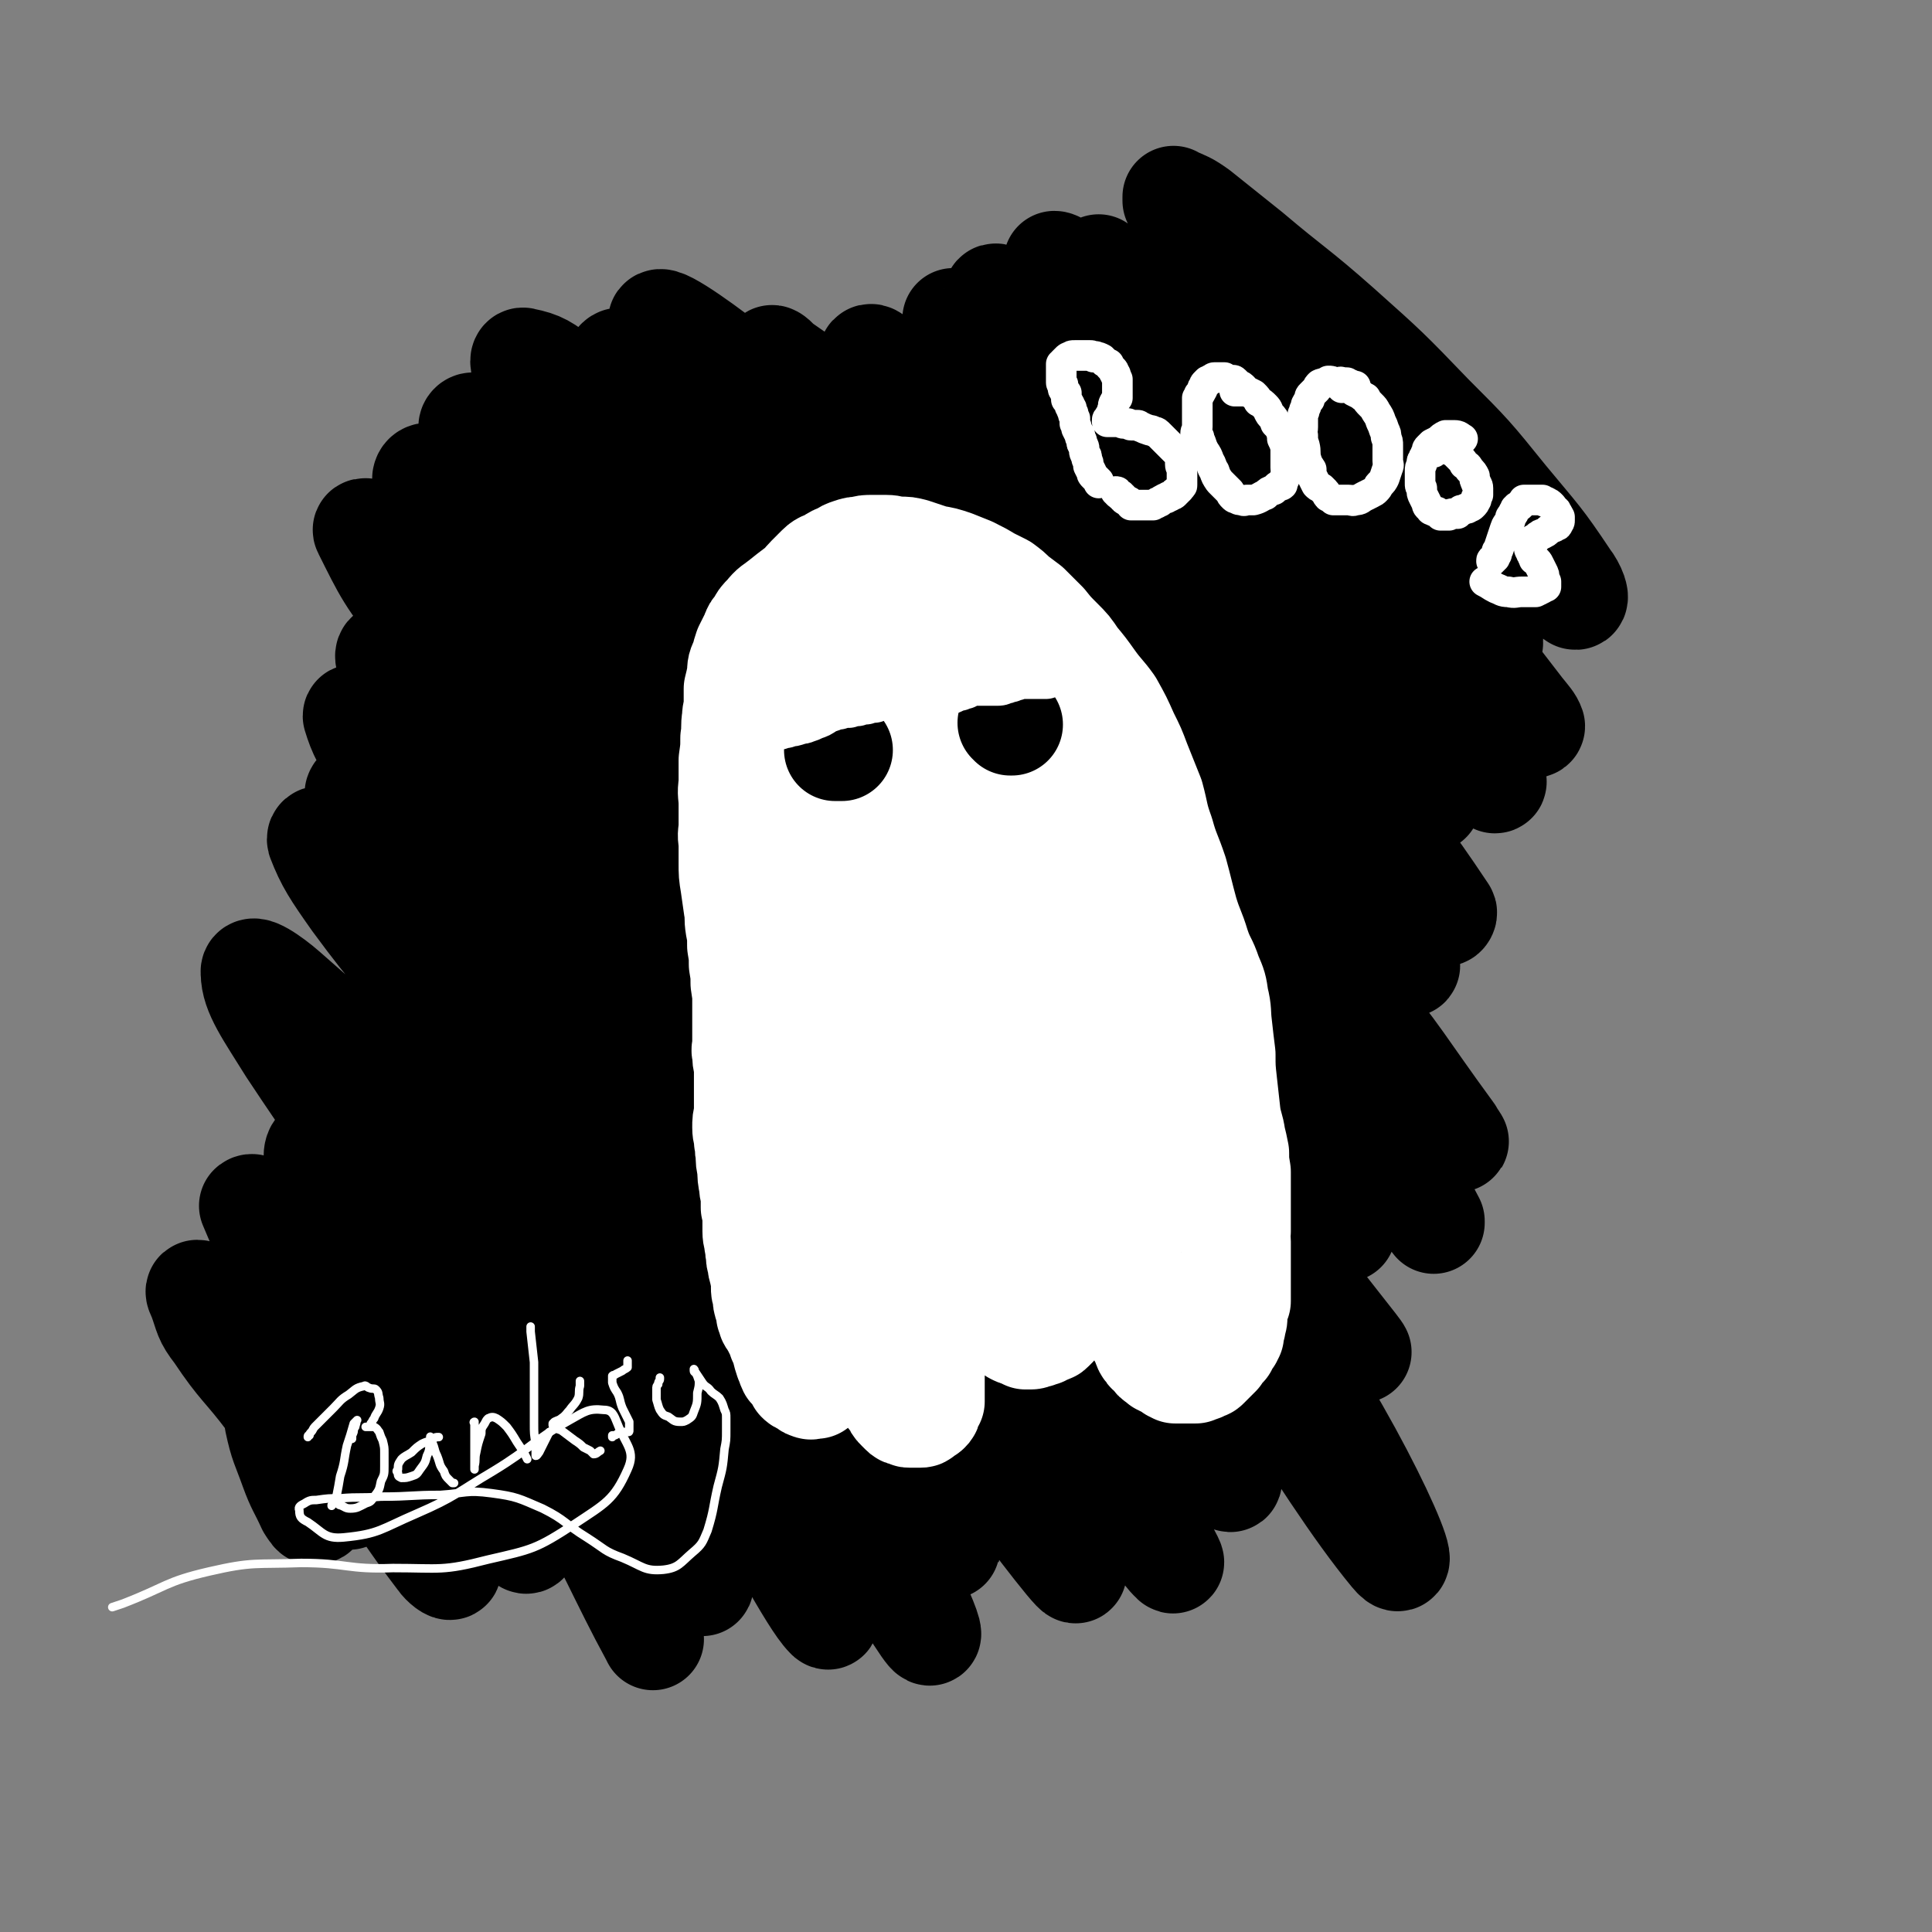 <svg viewBox='0 0 1136 1136' version='1.1' xmlns='http://www.w3.org/2000/svg' xmlns:xlink='http://www.w3.org/1999/xlink'><rect x="0" y="0" width="1136" height="1136" fill="#808080" stroke="none"/><g fill='none' stroke='#000000' stroke-width='60' stroke-linecap='round' stroke-linejoin='round'><path d='M790,381c0,0 0,0 0,0 -1,-11 -2,-11 -3,-22 -1,-11 -1,-11 -1,-21 0,-5 0,-5 1,-10 0,-8 2,-8 0,-15 -1,-7 -2,-7 -7,-13 -10,-12 -10,-12 -22,-23 -13,-13 -13,-12 -27,-24 -20,-16 -20,-16 -39,-33 -4,-3 -4,-3 -8,-6 -1,-1 -4,-3 -3,-2 17,18 18,20 38,40 25,24 25,24 51,47 29,27 28,29 60,54 15,12 16,11 33,21 6,3 7,5 12,6 2,0 3,-2 2,-4 -19,-39 -20,-39 -42,-77 -13,-24 -14,-24 -28,-47 -19,-33 -19,-33 -37,-67 -3,-4 -2,-4 -4,-8 0,-1 -1,-2 0,-2 3,3 4,4 8,8 40,46 39,46 79,92 22,26 21,27 45,52 13,14 19,19 28,25 3,1 0,-7 -4,-12 -16,-24 -17,-24 -36,-47 -21,-26 -21,-26 -44,-49 -26,-27 -26,-27 -54,-52 -26,-23 -27,-22 -53,-44 -15,-12 -15,-12 -30,-24 -7,-5 -8,-5 -15,-8 0,-1 0,1 0,2 14,18 14,19 29,36 27,30 28,29 55,58 30,33 29,33 59,66 23,25 23,25 46,51 4,5 5,6 9,10 0,0 -1,0 -2,0 -9,-5 -10,-4 -18,-11 -20,-16 -20,-17 -38,-36 -13,-14 -12,-15 -25,-30 -9,-11 -9,-11 -19,-21 -4,-5 -4,-5 -8,-9 -1,-1 -3,-3 -3,-2 0,3 1,5 4,10 13,22 14,21 27,42 13,20 13,20 25,39 6,8 8,9 12,16 1,2 -1,3 -2,2 -18,-10 -20,-9 -36,-22 -29,-24 -28,-25 -55,-50 -27,-27 -27,-27 -53,-54 -17,-17 -16,-18 -32,-35 -8,-9 -8,-9 -16,-18 -2,-2 -3,-3 -3,-4 0,0 1,1 2,3 33,29 34,29 66,59 35,34 36,33 69,68 37,39 36,40 71,80 21,25 21,25 41,51 4,5 6,7 7,10 0,1 -4,1 -6,-1 -31,-26 -32,-25 -61,-54 -64,-63 -62,-65 -123,-129 -27,-29 -27,-29 -55,-56 -16,-16 -16,-15 -33,-30 -1,-2 -3,-3 -4,-3 0,0 0,2 2,4 23,30 23,30 48,59 31,36 32,35 63,70 36,40 36,40 70,82 29,34 29,35 58,69 8,10 9,10 18,20 0,1 1,2 0,2 -18,-19 -20,-20 -38,-40 -29,-31 -27,-32 -55,-63 -35,-38 -35,-38 -72,-75 -27,-28 -27,-28 -56,-54 -23,-21 -23,-21 -47,-40 -10,-8 -10,-7 -21,-13 -2,-1 -6,-3 -5,-1 6,12 8,15 19,30 24,30 24,29 50,58 36,39 38,38 73,77 35,39 35,39 68,79 20,22 20,22 38,44 4,4 10,11 7,9 -7,-5 -14,-10 -27,-22 -27,-26 -27,-26 -54,-53 -40,-42 -39,-43 -79,-85 -35,-37 -35,-37 -70,-74 -18,-19 -18,-19 -37,-37 -5,-6 -6,-6 -12,-11 0,-1 -1,-2 0,-1 14,16 15,17 31,35 32,34 32,34 64,69 38,42 40,40 76,84 35,43 33,44 66,88 26,36 28,36 52,72 1,1 -1,3 -1,2 -16,-10 -17,-11 -32,-24 -30,-28 -30,-29 -59,-60 -38,-40 -36,-42 -76,-82 -67,-68 -68,-67 -137,-134 -16,-15 -21,-22 -32,-29 -4,-2 -1,7 3,11 29,34 32,32 64,65 35,37 35,37 70,74 44,47 45,46 87,95 32,37 31,37 61,75 16,19 34,40 30,39 -6,0 -26,-18 -48,-40 -31,-30 -29,-33 -58,-64 -43,-47 -42,-47 -87,-92 -39,-40 -40,-39 -80,-78 -28,-26 -28,-27 -57,-51 -21,-18 -26,-20 -44,-33 -1,-2 3,1 4,3 8,9 7,10 15,19 26,31 26,31 54,61 42,43 44,41 85,85 45,48 45,48 88,98 42,49 42,49 82,100 30,37 29,38 58,75 8,10 11,13 17,20 1,1 -2,-3 -3,-5 -30,-41 -29,-43 -61,-82 -88,-107 -82,-113 -179,-211 -86,-87 -91,-82 -186,-159 -18,-14 -45,-33 -40,-23 14,24 38,46 79,90 38,42 40,41 78,82 53,57 53,57 105,116 50,55 52,54 99,112 36,44 34,47 68,93 13,18 13,18 26,35 0,0 0,-1 0,-1 -13,-24 -11,-25 -26,-48 -36,-54 -37,-54 -77,-106 -41,-54 -41,-54 -86,-105 -50,-56 -49,-58 -103,-109 -47,-43 -49,-41 -99,-80 -34,-28 -34,-28 -70,-52 -8,-6 -13,-8 -18,-7 -3,1 -3,7 0,11 23,31 26,31 52,60 36,41 36,41 73,81 45,50 46,49 90,100 45,52 45,52 88,105 62,76 75,96 122,154 7,8 -7,-12 -15,-23 -41,-62 -39,-63 -83,-123 -37,-51 -36,-52 -78,-99 -54,-61 -53,-62 -112,-118 -46,-44 -48,-42 -97,-81 -35,-29 -35,-29 -73,-55 -10,-8 -13,-10 -23,-12 -2,-1 -2,3 0,6 29,34 31,33 62,67 44,47 46,45 89,94 110,126 111,125 217,255 46,56 43,59 88,117 18,23 36,45 36,45 0,-1 -19,-24 -37,-48 -38,-49 -36,-51 -77,-98 -99,-115 -98,-116 -203,-226 -51,-54 -52,-53 -108,-101 -46,-39 -49,-38 -97,-73 -1,0 -2,1 -2,2 19,23 19,24 41,47 94,99 97,96 190,196 59,65 63,63 115,133 103,140 153,235 196,287 19,23 -26,-75 -72,-136 -150,-196 -147,-203 -319,-378 -74,-75 -125,-107 -172,-121 -20,-6 12,45 37,80 33,46 41,41 79,83 49,53 49,53 95,107 54,62 54,62 106,125 43,54 42,54 84,109 33,43 48,69 66,87 7,6 -7,-21 -17,-40 -23,-42 -23,-42 -49,-82 -42,-63 -40,-64 -87,-123 -49,-62 -49,-62 -104,-118 -50,-51 -52,-50 -107,-96 -49,-42 -48,-43 -100,-80 -17,-11 -18,-10 -36,-18 -4,-1 -9,-3 -8,-1 12,24 14,29 34,53 33,41 37,38 71,78 104,123 104,123 205,248 45,56 45,57 87,115 40,55 68,103 78,112 6,7 -22,-40 -46,-80 -38,-61 -36,-62 -77,-120 -41,-60 -41,-61 -87,-116 -45,-53 -46,-53 -95,-100 -41,-40 -41,-40 -87,-75 -32,-24 -55,-42 -68,-43 -8,0 10,23 25,42 33,40 38,37 72,77 97,117 100,115 190,237 63,87 88,133 115,181 9,16 -23,-26 -43,-53 -81,-107 -78,-109 -160,-216 -42,-54 -40,-55 -87,-105 -59,-63 -61,-62 -124,-121 -4,-3 -9,-7 -9,-5 3,10 6,16 16,30 29,38 31,37 62,74 35,43 38,42 71,87 81,110 81,110 157,223 24,36 47,82 44,75 -5,-10 -28,-56 -59,-110 -29,-50 -29,-50 -62,-97 -37,-53 -38,-53 -79,-103 -32,-40 -32,-41 -68,-77 -27,-25 -28,-24 -57,-46 -10,-8 -12,-10 -21,-12 -3,-1 -4,3 -2,5 42,61 44,61 89,121 36,47 41,44 74,94 89,133 115,191 170,272 14,20 -12,-37 -32,-71 -61,-103 -60,-104 -130,-202 -37,-53 -38,-53 -84,-99 -46,-48 -48,-47 -99,-89 -4,-3 -12,-6 -11,-2 5,13 9,19 21,36 25,34 27,33 53,66 37,47 39,45 73,94 62,92 63,92 118,188 21,35 40,80 34,73 -10,-10 -32,-54 -65,-108 -27,-45 -27,-45 -56,-89 -26,-37 -26,-37 -55,-72 -22,-26 -23,-25 -48,-48 -13,-13 -13,-13 -28,-24 -5,-4 -6,-5 -11,-6 -2,0 -3,3 -2,5 18,33 20,34 41,67 22,36 24,35 46,71 28,45 29,44 55,90 22,39 21,39 41,79 5,8 9,15 9,16 1,0 -3,-7 -6,-13 -15,-27 -14,-28 -29,-55 -25,-43 -23,-45 -51,-85 -53,-77 -54,-77 -112,-149 -21,-26 -22,-26 -47,-48 -8,-7 -21,-16 -20,-10 0,12 9,24 22,45 51,77 55,75 106,152 28,42 28,43 52,87 29,52 37,73 55,106 4,8 -6,-12 -12,-24 -18,-37 -15,-38 -35,-73 -24,-45 -24,-45 -52,-87 -21,-31 -21,-32 -46,-60 -15,-18 -16,-17 -33,-32 -8,-7 -9,-8 -17,-11 -2,0 -3,2 -3,5 1,18 0,20 7,38 21,56 24,55 49,111 10,24 14,29 21,49 0,2 -4,-2 -6,-5 -19,-31 -17,-32 -36,-63 -17,-29 -17,-30 -36,-57 -12,-18 -13,-17 -26,-34 -4,-5 -4,-6 -9,-10 -1,-1 -2,0 -2,0 6,14 6,15 14,28 16,26 18,25 34,50 17,27 18,27 33,56 15,28 15,28 28,57 5,11 8,16 9,22 0,2 -5,-2 -7,-5 -19,-25 -18,-26 -37,-51 -22,-29 -21,-30 -45,-57 -18,-20 -18,-20 -38,-37 -7,-6 -7,-5 -15,-9 -3,-2 -5,-4 -7,-4 -1,0 0,2 1,4 4,11 3,12 10,21 14,21 16,20 31,40 14,17 13,17 27,34 7,9 7,9 15,18 2,3 3,4 5,5 1,1 1,-1 1,-3 -6,-14 -5,-14 -13,-27 -5,-9 -6,-9 -13,-17 -5,-5 -5,-5 -10,-9 -3,-2 -3,-3 -6,-4 -1,0 -1,0 -1,2 -1,6 -2,6 -1,13 3,14 4,14 9,28 4,11 5,11 10,22 2,3 3,5 4,4 2,0 3,-2 3,-5 -3,-22 -4,-23 -10,-45 -3,-13 -5,-13 -10,-26 -2,-4 -2,-4 -3,-9 -1,-1 -1,-3 0,-2 7,4 9,5 17,12 13,11 12,12 24,24 15,15 15,15 30,30 11,11 11,11 23,20 5,5 7,9 11,9 4,-1 5,-5 4,-11 -9,-35 -10,-36 -24,-71 -5,-13 -11,-19 -14,-24 -1,-2 2,5 5,10 10,18 10,18 21,36 10,17 10,17 22,34 12,18 14,22 25,35 2,1 2,-4 2,-7 -5,-23 -3,-24 -11,-47 -6,-15 -9,-14 -18,-28 -13,-20 -13,-20 -27,-40 -3,-4 -3,-3 -7,-7 -1,-1 -2,-3 -2,-2 3,4 5,5 10,11 13,16 14,15 27,31 14,18 13,18 27,36 6,10 7,9 13,19 4,6 4,6 8,13 0,0 0,1 0,1 -1,-1 -1,-1 -2,-2 -13,-21 -14,-21 -26,-42 -14,-25 -14,-25 -26,-51 -7,-14 -6,-14 -12,-29 '/></g>
<g fill='none' stroke='#FFFFFF' stroke-width='60' stroke-linecap='round' stroke-linejoin='round'><path d='M457,715c0,0 0,0 0,0 0,-1 0,-1 0,-2 0,0 1,0 1,0 0,-1 0,-1 0,-2 0,0 0,0 -1,-1 0,-1 -1,-1 -1,-2 -2,-3 -1,-3 -3,-6 -1,-3 -2,-3 -3,-7 -1,-3 -1,-3 -2,-7 0,-4 -1,-4 -1,-8 0,-4 0,-4 0,-8 0,-7 0,-7 -1,-13 0,-6 0,-6 -1,-12 0,-8 0,-8 -1,-15 -1,-6 -1,-6 -1,-11 -1,-9 -1,-9 -2,-17 -1,-6 -1,-6 -2,-11 -2,-8 -2,-8 -3,-15 0,-5 0,-5 -1,-11 0,-5 0,-5 -1,-11 0,-6 0,-6 -1,-11 -1,-6 0,-6 -1,-11 -1,-7 -1,-7 -2,-14 -1,-6 -1,-6 -1,-13 0,-6 0,-6 0,-12 -1,-5 0,-5 0,-10 0,-6 0,-6 0,-12 0,-6 -1,-6 0,-12 0,-7 0,-7 0,-14 1,-7 1,-7 1,-13 1,-6 0,-6 1,-12 0,-4 1,-4 1,-9 0,-4 0,-4 0,-8 1,-4 1,-4 2,-9 0,-4 0,-4 2,-8 1,-4 1,-4 2,-7 2,-4 2,-4 4,-8 1,-3 1,-3 3,-5 2,-4 2,-4 5,-7 4,-5 4,-4 9,-8 5,-4 5,-4 9,-7 4,-3 4,-4 7,-7 3,-3 3,-3 6,-6 3,-3 4,-2 7,-4 3,-2 3,-2 6,-3 3,-2 3,-2 6,-3 3,-1 3,-1 6,-1 3,-1 3,-1 7,-1 4,0 4,0 8,0 4,0 4,1 8,1 4,0 4,0 8,1 6,2 6,2 12,4 6,1 6,1 12,3 5,2 5,2 10,4 6,3 6,3 11,6 4,2 4,2 8,4 4,3 4,3 7,6 4,3 4,3 8,6 5,5 5,5 10,10 4,5 4,5 9,10 5,5 5,5 9,11 5,6 5,6 10,13 5,7 6,7 11,14 5,9 5,9 9,18 4,8 4,8 7,16 4,10 4,10 8,20 3,11 2,11 6,22 3,11 4,11 8,23 3,11 3,12 6,23 3,10 4,10 7,20 3,9 4,8 7,17 3,7 3,7 4,14 2,8 1,8 2,16 1,9 1,9 2,17 0,8 0,8 1,17 1,9 1,9 2,18 1,7 2,7 3,14 1,4 1,4 2,9 0,5 0,5 1,11 0,4 0,4 0,9 0,5 0,5 0,11 0,4 0,4 0,8 0,4 0,4 0,7 -1,3 0,3 0,6 0,3 0,3 0,6 0,4 0,4 0,8 0,4 0,4 0,8 0,3 0,3 0,6 0,2 0,2 0,4 0,1 0,1 0,3 -1,2 -1,2 -2,4 0,3 0,3 0,6 0,2 -1,2 -1,5 -1,3 -1,3 -1,5 -1,1 -1,1 -1,2 -1,1 -2,1 -2,2 -1,1 -1,2 -1,3 -1,1 -1,1 -2,2 -1,1 -1,1 -2,3 -1,1 -1,1 -2,2 -1,1 -1,1 -3,3 -1,1 -1,1 -2,2 -1,1 -1,0 -2,1 -1,0 -1,1 -3,1 -1,0 -1,0 -2,1 -1,0 -1,0 -2,0 -1,0 -1,0 -2,0 -1,0 -1,0 -2,0 -1,0 -1,0 -2,0 -1,0 -1,0 -2,0 -1,0 -1,0 -2,0 -1,-1 -1,-1 -2,-1 0,0 0,0 -1,-1 -1,-1 -1,-1 -2,-1 -1,-1 -1,-1 -2,-1 -1,-1 -1,-1 -2,-1 -1,-1 -1,-1 -2,-2 -1,0 -1,0 -1,-1 -2,-1 -1,-1 -2,-2 -2,-2 -2,-1 -3,-3 -1,-1 -1,-1 -1,-2 -1,-1 -1,-2 -1,-3 -1,-1 -1,-1 -2,-3 0,-1 0,-1 -1,-2 0,-1 0,-1 -1,-2 0,-2 0,-2 -1,-3 0,-2 0,-2 -1,-4 -1,-2 -1,-2 -1,-3 -1,-2 -1,-2 -1,-4 -1,-1 -1,-1 -1,-2 -1,-1 -2,-1 -3,-3 0,-1 0,-1 -1,-2 0,-1 0,-1 -1,-2 -1,-2 -1,-1 -2,-3 -1,-1 -1,-1 -2,-2 0,-1 0,-1 -1,-2 -1,-1 -1,-1 -3,-1 0,-1 0,-1 -1,-2 -1,0 -1,0 -2,0 -1,0 -1,0 -3,0 0,0 0,0 -1,0 0,0 0,0 -1,0 -1,0 -1,0 -1,0 -1,1 -1,1 -1,1 -1,1 -2,1 -3,2 0,1 0,1 -1,2 -1,2 -1,2 -1,3 -1,1 -1,1 -1,2 -1,1 -1,1 -1,2 -1,2 -1,2 -2,4 0,1 0,1 -1,2 -1,2 -1,1 -2,3 -1,1 0,1 -1,2 0,2 -1,2 -2,3 -1,1 -1,1 -1,2 -2,1 -2,1 -3,3 -1,1 -1,1 -2,2 -1,1 -1,1 -3,1 -1,1 -1,1 -3,2 -2,0 -2,0 -3,1 -2,0 -2,1 -4,1 -2,0 -2,0 -3,0 -2,-1 -2,-1 -4,-2 -1,0 -1,0 -3,-1 -1,-1 -1,-2 -2,-3 -1,-1 -1,-1 -2,-2 -2,-1 -1,-2 -3,-3 -1,-2 -2,-2 -3,-4 -2,-3 -2,-3 -4,-6 -1,-1 -1,-2 -2,-3 -1,-2 -1,-2 -2,-4 -1,-1 -1,-1 -2,-3 -1,-2 -1,-2 -3,-4 -1,-1 -1,-1 -2,-2 -1,-2 -1,-2 -2,-3 -1,-1 -1,0 -2,-1 -1,-1 -1,-1 -2,-1 0,-1 -1,-1 -2,-1 0,0 0,0 -1,0 -1,1 -1,0 -2,1 -1,1 -1,1 -2,2 -1,3 -1,3 -2,6 -1,2 -1,2 -2,4 -2,3 -2,3 -3,5 0,2 0,2 -1,4 0,2 -1,2 -1,4 0,3 0,3 0,5 0,2 0,2 0,4 0,3 0,3 0,6 0,2 0,2 0,5 0,2 0,2 0,5 0,3 0,3 0,6 0,3 0,3 0,7 0,2 0,2 0,5 0,2 0,2 0,4 0,3 0,3 0,5 0,1 0,1 0,2 -1,2 -1,2 -2,3 0,2 0,2 -1,3 -1,1 -1,0 -2,1 -1,0 -1,0 -1,1 -1,1 -1,1 -2,1 0,0 -1,0 -2,0 -1,0 -1,0 -2,0 -1,0 -1,0 -2,0 -1,0 -1,0 -2,-1 -2,0 -2,0 -3,-1 -1,-1 -1,-1 -2,-2 -2,-2 -2,-2 -3,-5 -3,-3 -3,-3 -5,-6 -2,-3 -2,-4 -3,-7 -2,-4 -1,-4 -3,-7 -1,-3 -1,-3 -2,-6 -1,-2 0,-2 -1,-5 0,-3 0,-3 -1,-5 0,-1 -1,-1 -1,-3 -1,-1 -1,-2 -1,-3 -1,-1 -1,-1 -1,-2 -1,-1 -1,-1 -2,-2 0,0 0,0 -1,-1 0,0 0,-1 -1,-1 0,0 0,0 -1,1 -1,0 -1,0 -2,0 0,0 0,-1 -1,0 -1,0 -2,0 -2,1 -1,1 -1,2 -2,3 -1,2 0,2 -1,4 -1,2 -1,2 -1,4 -1,2 -1,2 -1,4 -1,3 -1,3 -1,5 -1,2 -1,2 -2,5 -1,2 -1,2 -1,3 -1,2 -1,2 -2,3 0,1 0,1 -1,2 0,1 -1,1 -2,2 -1,1 -1,1 -2,2 -1,1 -1,1 -1,1 -1,0 -1,0 -2,0 -1,0 -1,1 -2,0 -1,0 -1,0 -2,-1 -2,-1 -2,-1 -3,-2 -1,0 -1,0 -2,-1 0,-1 0,-1 -1,-3 0,-1 0,-1 -1,-2 -1,-1 -2,-1 -3,-2 -1,-2 -1,-3 -2,-5 -1,-3 -1,-3 -2,-7 -1,-3 -1,-3 -2,-5 -1,-3 -1,-3 -2,-5 -1,-2 -1,-2 -2,-4 -1,-2 -1,-1 -2,-3 0,-1 0,-2 -1,-3 0,-3 0,-3 -1,-5 -1,-3 -1,-3 -1,-6 -1,-3 -1,-3 -1,-5 0,-2 0,-3 0,-5 0,-2 -1,-2 -1,-4 -1,-3 -1,-3 -1,-5 -1,-3 -1,-3 -1,-6 -1,-3 0,-3 -1,-6 0,-3 -1,-3 -1,-7 0,-3 0,-4 0,-7 0,-3 0,-3 -1,-7 0,-3 0,-3 0,-6 0,-3 -1,-3 -1,-7 -1,-5 -1,-5 -1,-10 -1,-4 -1,-4 -1,-9 -1,-3 0,-4 -1,-7 0,-4 -1,-4 -1,-8 0,-4 0,-4 1,-8 0,-4 0,-4 0,-9 0,-4 0,-4 0,-9 0,-5 0,-5 0,-10 -1,-4 -1,-4 -1,-8 -1,-2 0,-2 0,-5 0,-3 0,-3 0,-6 0,-3 0,-3 0,-6 0,-4 0,-4 0,-8 0,-3 0,-3 0,-7 0,-4 0,-4 0,-7 0,-4 0,-4 0,-7 0,-3 0,-3 0,-7 0,-3 0,-3 1,-6 0,-4 0,-4 0,-8 1,-3 1,-3 1,-6 0,-3 0,-3 0,-5 0,-3 1,-3 2,-6 0,-3 0,-3 0,-5 0,-3 0,-3 0,-5 0,-3 0,-3 1,-5 0,-3 1,-3 1,-6 0,-4 0,-4 0,-8 0,-4 0,-4 0,-8 0,-3 0,-3 0,-7 0,-3 0,-3 0,-6 0,-2 0,-2 1,-5 0,-2 -1,-2 0,-5 0,-2 0,-2 0,-4 1,-3 1,-3 1,-6 1,-3 1,-3 1,-5 1,-3 1,-3 1,-6 1,-3 1,-3 2,-6 1,-2 2,-2 2,-5 1,-3 1,-3 2,-7 1,-3 1,-3 2,-6 2,-4 3,-4 5,-8 2,-4 2,-4 4,-8 2,-4 2,-4 4,-7 2,-3 2,-3 4,-6 2,-3 2,-2 4,-5 2,-2 2,-2 4,-4 3,-3 3,-3 5,-6 2,-3 2,-3 5,-6 2,-2 2,-2 4,-4 3,-3 2,-3 5,-5 2,-2 3,-2 5,-4 3,-1 3,-1 5,-2 3,-1 4,-1 7,-1 3,-1 3,-1 7,-1 3,-1 3,0 5,0 3,-1 3,0 5,0 2,0 2,-1 5,0 3,0 3,0 5,0 5,1 5,1 9,2 3,2 3,2 6,3 4,2 4,2 8,4 3,2 3,2 7,4 5,3 5,2 9,6 4,3 5,2 8,6 5,4 5,4 9,9 4,5 4,5 9,10 5,6 5,6 9,11 5,7 5,7 9,14 5,7 4,7 8,14 4,8 3,8 7,15 4,9 4,8 7,17 3,8 3,8 6,17 3,9 3,9 6,18 3,9 3,9 6,18 3,10 2,10 6,20 4,11 4,11 8,21 4,9 5,9 9,18 3,8 3,8 5,16 3,8 3,8 5,17 1,6 1,6 2,13 1,7 1,7 1,15 1,7 1,7 1,14 0,8 0,8 0,16 0,7 0,7 0,15 0,6 0,6 -1,12 0,6 0,6 -1,12 -1,6 -1,6 -2,12 -1,6 0,6 -1,11 0,4 0,4 -1,9 -1,2 -1,2 -2,5 -2,2 -2,2 -4,4 0,1 -1,1 -2,2 -1,0 -1,1 -3,1 -2,0 -3,0 -5,-1 -3,-1 -3,-1 -6,-3 -3,-2 -3,-2 -5,-5 -4,-5 -4,-5 -7,-11 -3,-7 -3,-7 -5,-14 -2,-7 -2,-7 -4,-15 -3,-8 -3,-8 -5,-16 -2,-7 -2,-7 -4,-13 -2,-8 -2,-8 -5,-16 -2,-10 -2,-10 -4,-19 -2,-9 -2,-9 -3,-18 -2,-11 -1,-11 -3,-22 -1,-10 -1,-10 -3,-20 -1,-9 -1,-9 -3,-19 -2,-10 -2,-10 -4,-20 -3,-11 -4,-11 -7,-21 -4,-12 -4,-12 -8,-23 -4,-12 -4,-12 -7,-23 -4,-11 -3,-11 -7,-22 -2,-8 -2,-8 -5,-16 -3,-7 -3,-7 -7,-15 -4,-7 -4,-7 -8,-14 -4,-7 -4,-8 -9,-14 -3,-5 -4,-5 -8,-9 -5,-4 -5,-4 -10,-8 -4,-3 -4,-3 -8,-6 -3,-2 -3,-2 -6,-3 -3,-1 -3,0 -6,0 -4,1 -4,1 -7,2 -3,2 -4,2 -6,5 -5,6 -6,6 -10,13 -4,8 -3,8 -6,16 -3,10 -4,10 -5,21 -1,12 0,12 1,24 1,14 1,14 2,28 1,12 2,12 3,25 1,11 1,11 1,23 0,9 0,9 -2,18 -1,9 -1,9 -3,17 -2,7 -3,7 -4,15 -2,9 -2,9 -3,19 -1,9 -1,9 -1,18 0,10 -1,10 0,21 1,7 1,7 2,15 1,8 1,8 1,16 1,6 1,6 2,12 0,5 0,5 1,11 0,6 0,6 1,13 1,6 1,6 2,13 0,5 1,5 2,11 1,6 0,6 2,12 2,5 2,5 4,10 2,4 2,5 4,9 2,4 2,4 5,8 1,2 1,2 3,4 1,0 2,1 2,0 5,-6 7,-6 10,-15 6,-18 7,-18 10,-37 3,-20 1,-21 1,-42 1,-22 1,-22 1,-44 -1,-21 -2,-21 -3,-42 -1,-18 -1,-18 -2,-35 -2,-23 -2,-23 -4,-46 -2,-19 -3,-19 -5,-38 -2,-11 -3,-11 -4,-23 -1,-7 -1,-8 0,-15 0,-3 0,-3 0,-6 1,-2 1,-2 2,-3 1,-1 1,-1 3,-2 2,-1 2,-1 5,-2 3,0 3,-1 6,0 6,2 6,1 11,5 7,5 8,5 12,12 8,15 8,16 14,33 6,20 6,20 11,41 4,22 4,22 6,45 3,23 3,23 4,47 2,23 2,23 2,47 0,16 0,16 -1,32 -1,14 -1,14 -3,29 -2,13 -3,13 -5,25 -2,10 -2,10 -5,20 -1,5 -1,5 -1,10 -1,1 -1,3 -1,3 0,0 0,-2 0,-4 2,-22 4,-21 5,-43 1,-27 1,-27 -1,-53 -1,-35 -1,-35 -5,-70 -4,-36 -5,-36 -11,-71 -5,-27 -6,-27 -13,-54 -4,-15 -5,-14 -10,-29 -3,-6 -3,-6 -5,-13 0,0 1,-1 1,-1 3,3 4,3 7,7 13,24 14,24 24,50 13,30 12,30 22,61 11,37 10,38 20,75 10,38 10,38 20,76 5,19 5,19 10,39 2,8 3,8 5,16 0,0 0,1 0,1 0,-1 0,-2 0,-4 0,-13 1,-13 0,-26 -1,-20 -1,-20 -2,-39 -2,-22 -2,-22 -4,-43 -3,-22 -3,-22 -7,-44 -2,-10 -3,-10 -5,-19 -1,-5 -1,-5 -2,-9 0,-2 0,-2 0,-4 0,0 0,0 1,0 3,5 3,5 6,11 8,19 8,19 15,38 6,19 5,20 12,40 3,12 4,11 8,23 1,5 1,6 3,10 0,1 0,0 0,-1 0,-7 0,-7 -1,-14 -2,-15 -3,-15 -5,-30 -2,-13 -2,-13 -3,-25 0,-8 0,-8 -1,-16 0,-3 0,-4 0,-6 0,-1 0,0 0,1 2,14 4,14 5,27 1,17 1,17 0,34 -1,16 -1,16 -5,31 -1,7 -2,7 -6,12 -6,6 -6,7 -13,11 -8,5 -8,4 -17,7 -10,3 -10,3 -20,3 -9,0 -10,0 -19,-3 -8,-4 -9,-4 -15,-11 -10,-11 -10,-13 -16,-27 -3,-5 -1,-5 -2,-11 '/></g>
<g fill='none' stroke='#000000' stroke-width='60' stroke-linecap='round' stroke-linejoin='round'><path d='M495,441c0,0 0,0 0,0 -1,0 -1,0 -2,0 0,0 1,0 1,-1 0,0 -1,0 -1,1 -1,0 -1,0 -2,0 '/><path d='M595,426c0,0 0,0 0,0 0,0 0,0 -1,0 0,-1 0,-1 -1,-1 '/></g>
<g fill='none' stroke='#FFFFFF' stroke-width='30' stroke-linecap='round' stroke-linejoin='round'><path d='M534,396c0,0 0,0 0,0 -1,0 -1,0 -1,1 -1,1 -1,1 -1,1 -1,2 -1,2 -2,3 0,1 -1,1 -1,1 -2,1 -2,1 -3,1 -1,1 -1,1 -3,2 -2,1 -2,1 -4,2 -3,2 -3,2 -5,3 -3,0 -3,0 -5,1 -3,0 -3,0 -5,1 -3,0 -3,0 -5,1 -3,0 -3,0 -6,1 -2,0 -2,0 -4,1 -3,1 -3,1 -5,2 -3,2 -3,2 -6,3 -2,1 -2,1 -5,2 -2,1 -2,0 -4,1 -3,1 -3,1 -5,1 -2,1 -2,1 -4,1 -2,1 -2,1 -4,1 -2,1 -2,1 -4,2 -1,0 -1,0 -2,0 -1,0 -1,0 -2,1 -1,0 -1,-1 -2,0 -1,0 -1,0 -2,0 0,0 0,0 -1,1 0,0 0,0 -1,0 -1,0 -1,0 -1,0 -1,0 -1,0 -1,1 -1,0 -1,0 -1,1 -1,1 0,1 -1,2 0,1 0,1 -1,2 0,0 0,0 0,1 '/><path d='M648,387c0,0 0,0 0,0 0,0 0,0 0,0 0,0 0,0 0,0 -1,0 -1,0 -2,0 -1,0 -1,0 -3,1 -1,0 -1,1 -2,1 -2,1 -2,1 -4,1 -1,0 -1,0 -2,0 -2,1 -2,1 -4,2 -1,0 -1,0 -3,1 -2,0 -2,0 -4,1 -2,0 -2,1 -4,1 -1,0 -1,0 -2,0 -2,0 -1,0 -3,1 -1,0 -1,0 -2,0 -1,0 -1,0 -2,0 -1,0 -1,0 -2,0 -2,0 -2,0 -3,0 -1,0 -1,0 -2,0 -1,0 -1,0 -2,0 -1,0 -1,0 -3,0 -1,0 -1,0 -2,1 -2,0 -2,0 -3,1 -2,0 -2,1 -4,1 -2,1 -2,1 -4,1 -2,0 -2,0 -5,0 -1,0 -1,0 -3,0 -2,0 -2,0 -3,0 -2,0 -2,0 -3,0 -1,0 -1,0 -3,1 -1,0 -1,0 -2,1 -2,0 -2,0 -3,1 -2,0 -2,0 -4,1 -1,1 -1,1 -3,1 -2,1 -2,1 -3,1 -4,1 -4,1 -7,1 -3,0 -3,0 -5,0 -1,0 -1,0 -2,0 '/></g>
<g fill='none' stroke='#FFFFFF' stroke-width='18' stroke-linecap='round' stroke-linejoin='round'><path d='M646,284c0,0 0,0 0,0 0,-1 0,-1 0,-1 0,0 0,0 -1,-1 0,0 0,0 -1,-1 -1,-1 -1,-1 -1,-1 -1,-1 -1,-1 -1,-2 -1,-2 -1,-2 -2,-4 0,-2 0,-2 -1,-4 0,-2 0,-2 -1,-3 -1,-2 0,-3 -1,-5 -1,-1 -1,-1 -1,-3 -1,-2 -1,-2 -1,-3 -1,-2 -1,-2 -2,-4 0,-1 0,-1 -1,-3 0,-1 0,-1 0,-3 -1,-2 -1,-2 -1,-3 -1,-2 -1,-2 -1,-3 -1,-1 -1,-1 -1,-2 -1,-2 -1,-2 -2,-3 0,-1 0,-1 0,-2 0,-1 0,-1 0,-2 -1,0 -1,0 -1,-1 -1,-1 -1,-1 -1,-2 0,-1 0,-1 0,-2 0,0 -1,0 -1,-1 0,0 0,0 0,-1 0,0 0,0 0,-1 0,-1 0,-1 0,-2 0,-1 0,-1 0,-1 0,-1 0,-1 0,-1 0,-1 0,-1 0,-1 0,-1 0,-1 0,-1 0,-1 0,-1 0,-2 0,0 0,0 0,-1 1,0 1,0 1,-1 1,-1 1,-1 1,-1 1,-1 1,-1 1,-1 1,-1 1,-1 2,-1 1,-1 1,-1 3,-1 1,0 1,0 2,0 1,0 1,0 2,0 1,0 1,0 2,0 2,0 2,0 3,0 1,0 1,0 2,1 1,0 1,-1 2,0 1,0 1,0 3,1 0,0 0,1 1,1 0,1 1,1 1,1 1,1 1,1 2,1 0,1 0,1 1,2 0,0 0,0 1,1 1,1 1,1 1,2 1,1 1,1 1,2 1,1 0,1 1,2 0,1 0,1 0,3 0,0 0,0 0,1 0,1 0,1 0,2 0,0 0,0 0,1 0,1 0,1 0,2 0,1 0,1 0,2 -1,1 -1,1 -2,3 -1,2 0,2 -1,4 0,2 -1,2 -1,3 -1,1 -1,1 -1,2 0,0 -1,0 -1,1 0,1 0,1 0,1 0,0 0,0 0,0 1,0 1,0 1,0 1,0 1,0 2,0 1,0 1,0 2,0 1,0 1,-1 2,0 2,0 1,1 3,1 1,0 1,0 2,0 1,0 1,1 2,1 2,0 2,0 4,0 1,0 1,1 2,1 2,1 2,1 5,2 1,0 1,0 3,1 1,0 1,0 3,2 1,1 1,1 2,2 1,1 1,1 2,2 2,2 2,2 3,3 0,0 0,0 1,1 1,1 1,1 3,3 0,0 0,1 1,2 0,2 0,2 0,4 0,2 1,2 1,4 0,2 0,2 0,3 0,1 0,1 0,2 0,2 0,2 0,3 0,1 0,1 -1,1 0,1 0,1 -1,2 0,0 -1,0 -1,1 -1,0 -1,0 -1,1 -1,1 -1,1 -2,1 -1,1 -1,1 -2,1 -1,1 -1,1 -2,1 -2,1 -2,1 -3,2 -1,0 -1,0 -2,1 -1,0 -1,0 -2,1 -1,0 -1,0 -2,0 0,0 0,0 -1,0 -1,0 -1,0 -1,0 -1,0 -1,0 -1,0 -1,0 -1,0 -2,0 0,0 0,0 -1,0 -1,0 -1,0 -2,0 -1,0 -1,0 -2,0 0,0 0,0 -1,0 0,-1 0,-1 -1,-2 0,0 0,0 -1,0 0,0 0,0 -1,-1 -1,0 -1,0 -1,-1 -1,0 -1,0 -1,-1 -1,0 -1,0 -1,-1 -1,0 -1,0 -2,-1 0,-1 0,-1 -1,-1 0,0 0,0 0,0 '/><path d='M726,230c0,0 0,0 0,0 1,0 1,0 2,0 0,0 0,0 1,0 1,0 1,0 2,0 1,0 1,0 2,0 2,1 2,1 4,2 2,2 2,2 3,4 2,1 2,1 4,3 2,2 1,2 3,5 2,2 2,2 3,5 2,2 2,2 3,4 1,3 1,3 1,5 1,2 1,2 2,5 0,3 0,3 0,6 0,3 0,3 0,6 0,2 1,2 0,4 0,2 -1,2 -1,3 -1,1 -1,2 -1,3 -1,1 -1,0 -3,1 -1,1 -1,1 -2,2 -3,1 -3,1 -5,3 -3,1 -3,2 -7,3 -2,0 -2,0 -4,0 -1,0 -1,1 -3,0 -1,0 -2,0 -3,-1 -1,0 -1,0 -2,-1 -1,-1 -1,-1 -2,-3 -1,-1 -1,-1 -2,-2 -2,-2 -2,-2 -4,-4 -2,-3 -2,-3 -3,-6 -2,-3 -1,-3 -3,-6 -1,-3 -1,-3 -3,-6 -1,-2 -1,-2 -2,-5 -1,-2 -1,-2 -1,-3 -1,-1 -1,-1 -2,-2 0,-2 1,-2 1,-4 0,-2 0,-2 0,-4 0,-1 0,-1 0,-3 0,-2 0,-2 0,-3 0,-2 0,-2 0,-4 0,-1 0,-1 0,-3 1,-1 1,-1 1,-2 1,-1 1,-1 2,-3 0,-1 0,-1 1,-2 0,-1 0,-1 1,-2 0,0 0,0 1,-1 1,0 1,0 2,-1 1,0 1,-1 2,-1 1,0 1,0 2,0 1,0 1,0 2,0 1,0 1,0 2,0 1,1 1,1 2,1 1,1 1,1 3,1 0,0 0,-1 1,0 1,1 1,1 2,2 2,1 2,1 3,2 '/><path d='M789,228c0,0 0,0 0,0 0,-1 0,-1 0,-2 0,0 -1,0 0,0 0,0 0,0 1,0 1,0 1,0 1,1 1,0 1,0 2,1 2,1 2,1 3,2 2,1 2,1 4,2 1,1 1,1 3,2 1,2 1,2 3,4 2,2 2,2 3,4 2,3 2,3 3,6 1,2 1,2 2,5 1,2 1,2 1,4 1,3 1,2 1,5 0,1 0,1 0,3 0,3 0,3 0,6 0,2 1,2 0,4 -1,3 -1,3 -2,6 -1,2 -1,2 -3,4 -1,1 0,1 -2,3 -1,1 -1,1 -3,2 -2,1 -2,1 -4,2 -2,1 -2,2 -5,2 -2,1 -2,0 -4,0 -2,0 -2,0 -3,0 -2,0 -2,0 -4,0 -1,0 -1,0 -2,0 -1,-1 -1,-1 -3,-2 -1,-1 -1,-2 -2,-3 -1,-1 -1,-1 -2,-2 -2,-1 -2,-1 -3,-2 -1,-2 -1,-2 -2,-4 -1,-2 -1,-2 -1,-5 -2,-3 -2,-3 -3,-6 -1,-4 0,-4 -1,-8 -1,-3 -1,-3 -1,-6 -1,-2 0,-2 0,-5 0,-1 0,-1 0,-3 0,-2 0,-2 0,-4 0,-1 1,-1 1,-3 1,-2 1,-2 1,-3 1,-2 1,-2 2,-3 0,-2 0,-2 1,-3 2,-2 2,-2 3,-3 1,-2 1,-2 2,-3 2,-1 2,0 3,-1 1,0 1,0 2,-1 2,0 2,0 3,1 1,0 1,0 3,0 1,0 1,-1 2,0 1,0 1,0 2,0 0,0 0,0 1,0 1,1 1,1 2,1 2,1 2,1 3,1 '/><path d='M843,266c0,0 0,0 0,0 0,-1 -1,-1 0,-1 0,-1 0,-1 1,-2 1,0 1,-1 1,-1 1,0 2,0 3,0 1,0 1,0 2,1 2,1 2,1 3,2 2,1 2,1 3,2 2,2 2,2 3,3 1,1 1,1 2,3 2,1 2,1 3,3 2,2 2,2 3,4 0,2 0,2 1,4 0,1 1,1 1,3 0,2 0,2 0,4 -1,1 -1,1 -1,3 -1,2 -1,2 -2,3 -1,1 -1,1 -2,1 -1,1 -1,1 -2,1 -2,1 -2,1 -3,1 -1,1 -1,1 -2,2 -1,0 -1,0 -2,0 -2,0 -2,0 -3,1 -1,0 -1,0 -3,0 -1,0 -1,0 -2,0 -1,-1 -1,-1 -2,-2 -1,0 -1,0 -3,-1 0,0 -1,0 -1,-1 -1,-1 -2,-1 -2,-3 -1,-2 -1,-2 -2,-4 -1,-2 -1,-2 -1,-5 -1,-1 -1,-1 -1,-3 0,-1 0,-1 0,-2 0,-1 0,-1 0,-2 0,-2 0,-2 0,-3 0,-2 0,-2 1,-4 0,-2 0,-2 1,-3 0,-1 0,-1 1,-2 0,-1 0,-1 1,-2 0,-2 0,-2 1,-3 1,-1 1,-1 2,-2 2,-1 2,-1 4,-2 2,-2 2,-2 4,-3 2,0 3,0 5,0 3,0 3,1 5,2 '/></g>
<g fill='none' stroke='#FFFFFF' stroke-width='5' stroke-linecap='round' stroke-linejoin='round'><path d='M207,846c0,0 0,0 0,0 0,-1 0,-1 0,-2 1,-2 1,-2 1,-4 1,-1 1,-1 1,-2 1,-2 0,-2 1,-3 0,0 0,0 0,0 -1,1 -1,1 -2,2 -2,7 -2,7 -4,13 -2,9 -1,9 -4,18 -1,6 -1,6 -2,11 -1,3 -1,4 -3,6 0,1 0,0 0,0 0,0 0,0 0,0 '/><path d='M181,845c0,0 0,0 0,0 0,0 0,0 0,0 0,-1 0,-1 1,-1 0,-1 0,-1 1,-2 1,-1 1,-2 2,-3 3,-3 3,-3 5,-5 3,-3 3,-3 6,-6 4,-4 4,-5 9,-8 4,-3 4,-4 9,-5 1,-1 2,1 3,1 2,1 3,0 4,1 2,2 1,2 2,5 0,3 1,3 0,6 -1,3 -2,3 -3,6 -1,1 -1,2 -2,3 0,1 0,1 -1,2 0,0 -1,0 -1,0 -1,0 -1,0 -1,0 0,0 1,0 1,0 1,0 1,0 2,0 1,0 1,0 2,0 2,1 2,2 3,3 1,3 1,3 2,5 1,4 1,4 1,7 0,4 0,4 0,8 0,5 0,5 -2,9 -1,5 -1,5 -4,9 -2,3 -2,3 -5,4 -4,2 -5,3 -9,3 -3,0 -3,-1 -6,-2 -1,0 -1,-1 -2,-1 '/><path d='M258,845c0,0 0,0 0,0 0,0 0,0 0,0 -2,0 -2,0 -3,1 -3,2 -3,1 -7,3 -3,2 -3,2 -6,5 -3,2 -4,2 -6,4 -2,3 -2,3 -2,6 -1,1 -1,1 0,2 0,2 0,2 2,3 3,0 3,0 6,-1 3,-1 3,-1 5,-4 3,-4 3,-4 4,-8 2,-4 1,-4 2,-7 0,-2 0,-2 0,-3 0,-1 0,-2 0,-1 0,0 0,1 1,3 2,4 1,4 3,8 2,5 1,5 4,9 1,3 1,3 3,5 1,1 1,1 2,2 0,0 0,0 1,0 '/><path d='M279,836c0,0 0,0 0,0 0,0 -1,0 0,1 0,2 0,2 0,5 0,5 0,5 0,10 0,4 0,4 0,8 0,2 0,2 0,4 0,0 0,0 0,0 0,0 0,-1 0,-2 1,-4 0,-4 1,-8 1,-5 1,-5 3,-11 0,-3 0,-3 2,-6 1,-2 1,-2 2,-3 2,-1 3,-1 5,0 3,2 3,2 6,5 3,4 3,4 6,9 2,3 2,3 4,6 1,2 1,2 2,4 0,0 0,0 0,0 0,0 0,0 0,0 '/><path d='M312,780c0,0 0,0 0,0 0,0 0,0 0,0 0,1 0,1 0,3 1,9 1,9 2,18 0,8 0,8 0,17 0,9 0,9 0,19 0,6 0,6 1,12 0,2 0,2 0,5 0,1 0,1 0,2 1,0 1,-1 2,-2 3,-6 3,-6 6,-12 '/><path d='M341,812c0,0 0,0 0,0 0,1 0,1 0,3 -1,3 0,4 -1,7 -2,4 -3,4 -5,7 -2,2 -2,3 -5,5 -1,1 -2,1 -4,2 0,0 0,0 -1,1 0,0 0,1 0,1 2,2 2,2 5,3 4,3 4,3 8,6 3,2 3,2 5,4 2,1 2,1 4,2 1,1 1,1 2,2 2,0 2,-1 4,-2 '/><path d='M369,800c0,0 0,0 0,0 0,0 0,0 0,0 0,0 0,0 0,0 0,1 0,1 0,2 0,1 0,1 0,2 -1,1 -2,1 -3,2 -2,1 -2,1 -4,2 -1,1 -1,0 -2,1 0,2 0,2 0,4 1,3 1,3 3,6 2,4 1,4 3,9 2,4 2,4 4,8 0,2 0,2 0,3 0,1 0,1 0,2 0,1 0,1 -1,1 -1,0 -1,0 -2,0 -2,0 -2,0 -4,1 -1,1 -1,1 -3,1 0,1 0,1 0,1 '/><path d='M388,810c0,0 0,0 0,0 0,1 0,1 0,1 0,1 -1,1 -1,3 -1,1 -1,1 -1,3 0,3 0,3 0,6 1,3 1,4 2,6 2,3 2,3 5,4 3,2 3,3 7,3 2,0 2,0 4,-1 3,-2 3,-2 4,-5 2,-5 2,-5 2,-11 1,-4 1,-4 1,-7 -1,-3 -1,-3 -2,-5 0,0 -1,0 -1,-1 0,0 0,-1 0,-1 1,1 0,1 1,2 2,3 2,3 4,6 2,3 3,2 5,5 2,2 3,2 5,4 2,3 2,4 3,7 1,2 1,2 1,5 0,4 0,4 0,7 0,6 0,6 -1,11 -1,11 -1,11 -4,22 -3,13 -2,13 -6,26 -3,7 -3,8 -9,13 -7,6 -8,9 -17,10 -11,1 -12,-2 -24,-7 -11,-4 -10,-5 -21,-12 -13,-8 -12,-10 -26,-17 -14,-6 -15,-7 -30,-9 -15,-2 -15,0 -30,1 -17,0 -17,1 -35,1 -12,1 -12,0 -24,1 -7,0 -7,0 -14,1 -3,0 -4,0 -7,2 -2,1 -4,2 -3,4 0,4 1,5 5,7 9,6 10,10 21,9 21,-2 22,-5 43,-14 23,-10 23,-12 45,-25 23,-14 22,-17 45,-30 9,-5 11,-7 20,-6 5,0 6,3 8,8 5,13 11,16 6,27 -8,18 -13,20 -31,32 -23,15 -25,15 -51,21 -27,7 -28,5 -56,5 -27,1 -27,-3 -54,-3 -27,1 -28,-1 -54,5 -26,6 -25,9 -51,19 -3,1 -3,1 -6,2 '/></g>
<g fill='none' stroke='#FFFFFF' stroke-width='18' stroke-linecap='round' stroke-linejoin='round'><path d='M877,330c0,0 0,0 0,0 0,-1 0,-1 1,-1 0,-1 0,-1 1,-1 0,-1 0,-1 1,-2 0,-2 0,-2 1,-3 1,-3 1,-3 2,-6 1,-3 1,-3 2,-6 1,-3 1,-2 3,-5 0,-2 0,-2 1,-3 1,-1 1,-1 1,-2 1,-1 1,-1 1,-2 1,0 1,0 1,-1 1,0 1,0 2,-1 0,0 0,0 1,-1 0,-1 0,-1 1,-1 0,0 0,-1 0,-1 1,0 1,0 2,0 0,0 0,0 1,0 0,0 0,0 1,0 0,0 0,0 1,0 0,0 0,0 0,0 1,0 1,0 1,0 2,0 2,0 3,0 1,0 1,0 2,0 1,1 1,1 2,1 2,1 2,1 3,2 1,1 1,1 2,3 1,0 1,0 1,1 1,1 1,1 2,3 0,1 0,1 0,2 0,1 0,1 -1,2 0,1 0,1 -1,1 -1,1 -1,1 -2,1 -1,1 -2,1 -3,2 -1,1 -1,1 -3,2 -1,0 -1,0 -2,1 -1,0 -1,1 -2,2 -1,0 -2,0 -2,1 -1,0 -1,1 -1,2 -1,1 0,1 0,2 -1,1 -1,1 0,2 0,1 0,1 1,2 0,2 1,1 1,3 2,1 2,1 3,3 1,2 1,2 2,4 1,2 1,2 1,4 0,1 0,1 1,2 0,1 0,2 0,3 -1,0 -1,0 -1,0 -1,1 -1,1 -1,1 -2,1 -2,1 -4,2 -4,0 -4,0 -8,0 -4,0 -4,1 -8,0 -4,0 -4,-1 -7,-2 -4,-2 -3,-2 -7,-4 '/></g>
</svg>